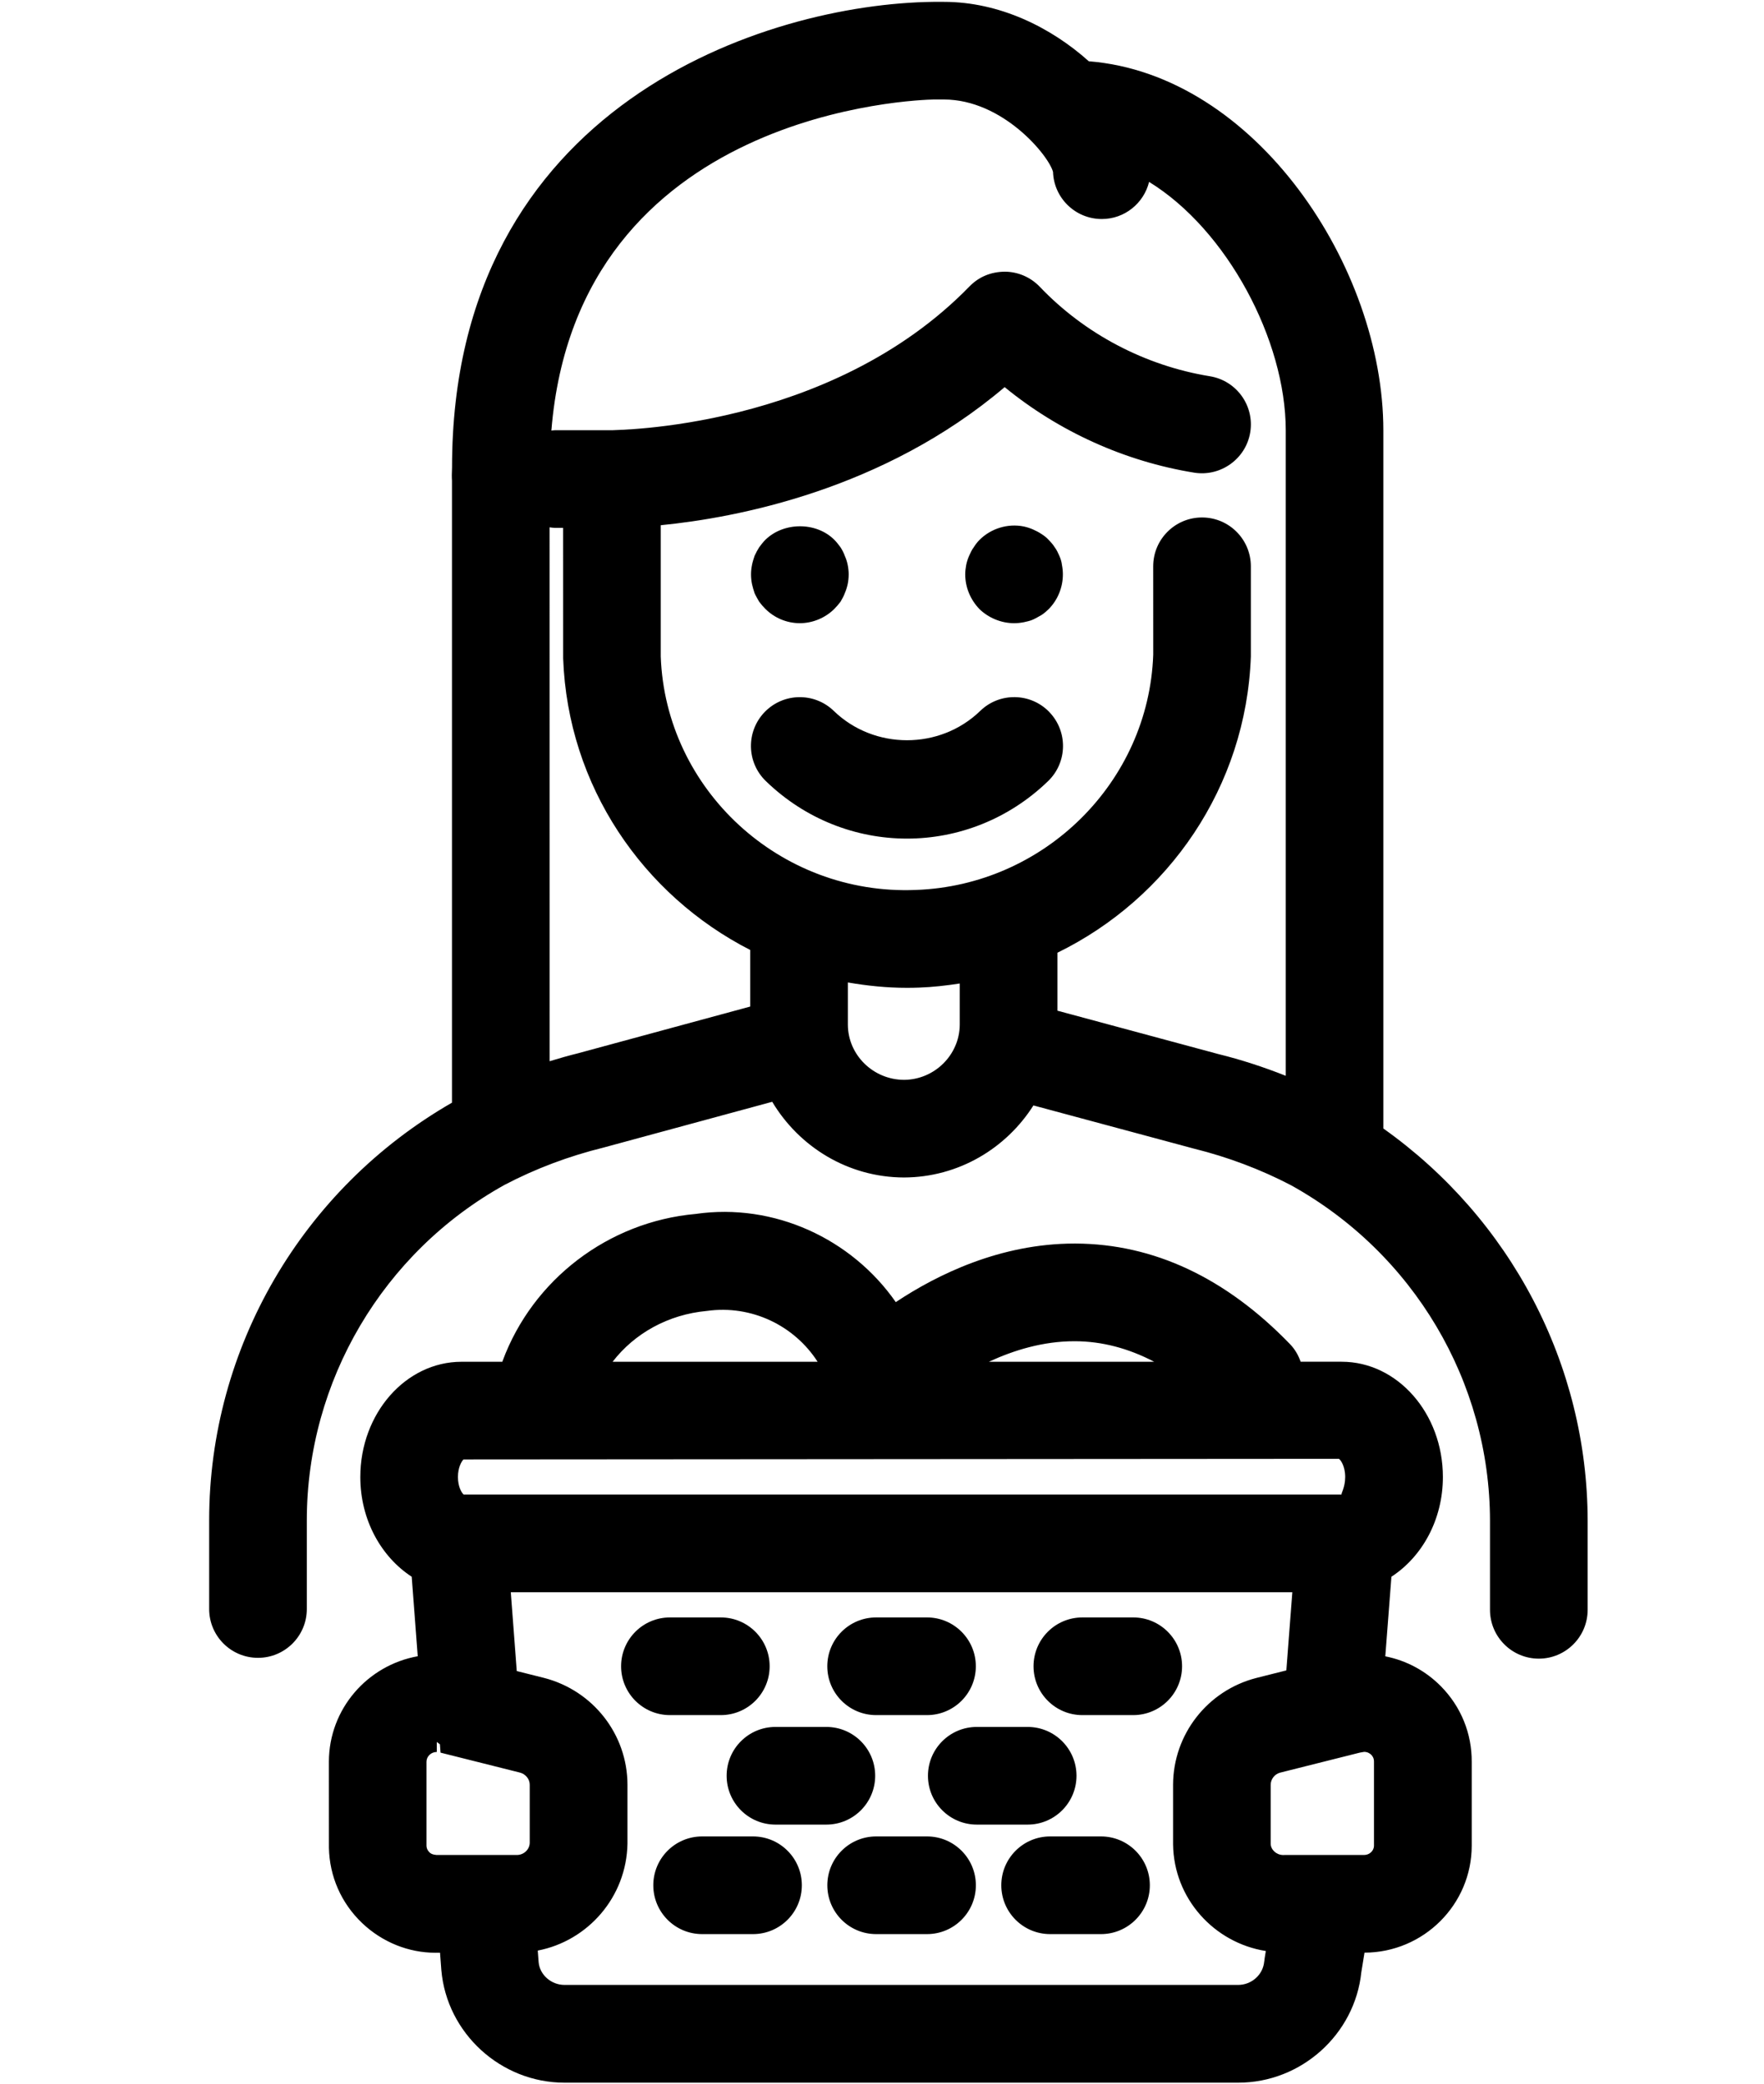 <?xml version="1.0" encoding="UTF-8"?>
<svg id="Laundry-Icons" xmlns="http://www.w3.org/2000/svg" width="54.187" height="64" viewBox="0 0 54.187 64">
  <defs>
    <style>
      .cls-1 {
        stroke-width: 0px;
      }
    </style>
  </defs>
  <path class="cls-1" d="M42.494,34.661V13.22c0-5.02-3.927-10.933-9.048-11.338C32.29.845,30.708.057,28.993.057h-.327c-5.113.062-14.783,3.146-14.78,14.3-.009.162-.009.323-.002.402v19.107c-4.601,2.645-7.456,7.533-7.459,12.819v2.732c0,.828.671,1.5,1.5,1.5s1.5-.672,1.5-1.5v-2.731c.002-4.271,2.343-8.224,6.074-10.295.952-.498,1.963-.88,3.041-1.146l5.181-1.406c.824,1.379,2.321,2.32,4.048,2.325,1.674-.006,3.139-.893,3.976-2.213l4.931,1.327c1.044.258,2.056.641,2.976,1.121,3.769,2.087,6.113,6.038,6.118,10.311v2.732c0,.828.672,1.5,1.5,1.5s1.5-.672,1.5-1.5v-2.734c-.006-4.804-2.368-9.275-6.275-12.048ZM17.789,32.341c-.304.075-.606.16-.905.252l-.002-16.397c.056.006.111.017.169.017h.247l.001,4.003c.141,3.929,2.454,7.279,5.747,8.961v1.737l-5.256,1.426ZM27.769,33.165c-.947-.003-1.72-.765-1.724-1.692v-1.299c.59.102,1.194.165,1.812.165.126,0,.253-.002.38-.007.423-.015.836-.063,1.245-.126v1.261c-.004.933-.777,1.695-1.714,1.698ZM32.482,31.043v-1.782c3.404-1.663,5.799-5.09,5.942-9.098v-2.77c0-.829-.672-1.5-1.5-1.5s-1.5.671-1.5,1.5l.001,2.716c-.14,3.911-3.344,7.084-7.294,7.224-4.181.17-7.687-3.093-7.834-7.17v-4.032c2.317-.228,6.843-1.08,10.564-4.241,1.665,1.362,3.688,2.281,5.823,2.627.81.13,1.588-.422,1.721-1.24.133-.818-.422-1.588-1.24-1.721-1.986-.323-3.842-1.298-5.225-2.748-.281-.295-.67-.462-1.077-.464-.432.006-.798.161-1.083.454-4.301,4.418-10.926,4.4-10.964,4.415-.002,0-.004.001-.007.001-.004-0-.008-.001-.012-.001h-1.747c-.039,0-.075.008-.113.011.802-9.864,11.303-10.16,11.747-10.168h.31c1.809,0,3.22,1.719,3.353,2.224.027.804.688,1.447,1.499,1.447.703,0,1.29-.486,1.452-1.14,2.392,1.469,4.198,4.859,4.198,7.632v19.822c-.68-.269-1.373-.496-2.069-.667l-4.942-1.332ZM23.1,17.94c-.02-.1-.03-.2-.03-.3,0-.09.01-.19.03-.29.02-.1.05-.19.08-.28.04-.09.09-.18.14-.26.06-.08.12-.16.19-.23.56-.55,1.56-.56,2.12,0,.07.07.13.15.19.23.05.08.1.17.13.26.04.09.07.18.09.28.02.1.03.2.03.29,0,.1-.01.2-.03.3-.02.09-.05.19-.09.28-.03.09-.08.17-.13.26-.06.08-.12.15-.19.22-.28.28-.67.44-1.06.44-.4,0-.78-.16-1.06-.44-.07-.07-.13-.14-.19-.22-.05-.09-.1-.17-.14-.26-.03-.09-.06-.19-.08-.28ZM30.09,18.71c-.28-.29-.44-.67-.44-1.07,0-.09.011-.19.03-.29.021-.1.05-.19.09-.28s.08-.18.141-.26c.05-.08.109-.16.18-.23.35-.35.87-.51,1.36-.41.09.02.189.05.279.09s.17.08.261.14c.079.05.159.11.22.18.07.07.14.15.189.23.061.08.101.17.141.26s.069.18.08.28c.02.1.029.2.029.29,0,.4-.159.79-.439,1.07-.061.06-.141.13-.22.18-.091.05-.171.1-.261.14s-.189.06-.279.08c-.101.02-.2.03-.301.03-.39,0-.779-.16-1.06-.43ZM32.231,21.867c.576.595.562,1.544-.033,2.121-1.216,1.178-2.776,1.768-4.337,1.768s-3.121-.589-4.337-1.768c-.595-.576-.61-1.526-.033-2.121.577-.594,1.526-.609,2.121-.033,1.24,1.201,3.258,1.202,4.499,0,.594-.577,1.545-.562,2.121.033ZM20.579,52.676c-.829,0-1.5-.672-1.5-1.5s.671-1.5,1.5-1.5h1.563c.829,0,1.5.672,1.5,1.5s-.671,1.5-1.5,1.5h-1.563ZM24.631,57.902c0,.828-.671,1.5-1.5,1.5h-1.563c-.829,0-1.5-.672-1.5-1.5s.671-1.5,1.5-1.5h1.563c.829,0,1.5.672,1.5,1.5ZM25.384,56.039h-1.563c-.829,0-1.5-.672-1.5-1.5s.671-1.5,1.5-1.5h1.563c.829,0,1.5.672,1.5,1.5s-.671,1.5-1.5,1.5ZM29.977,57.902c0,.828-.672,1.5-1.5,1.5h-1.563c-.829,0-1.5-.672-1.5-1.5s.671-1.5,1.5-1.5h1.563c.828,0,1.5.672,1.5,1.5ZM31.568,56.039h-1.563c-.828,0-1.5-.672-1.5-1.5s.672-1.5,1.5-1.5h1.563c.828,0,1.5.672,1.5,1.5s-.672,1.5-1.5,1.5ZM25.413,51.176c0-.828.671-1.5,1.5-1.5h1.563c.828,0,1.5.672,1.5,1.5s-.672,1.5-1.5,1.5h-1.563c-.829,0-1.5-.672-1.5-1.5ZM36.311,51.176c0,.828-.672,1.5-1.5,1.5h-1.563c-.828,0-1.5-.672-1.5-1.5s.672-1.5,1.5-1.5h1.563c.828,0,1.5.672,1.5,1.5ZM35.321,57.902c0,.828-.672,1.5-1.5,1.5h-1.563c-.828,0-1.5-.672-1.5-1.5s.672-1.5,1.5-1.5h1.563c.828,0,1.5.672,1.5,1.5ZM42.554,50.869l.188-2.443c.939-.61,1.581-1.747,1.581-3.063,0-1.952-1.395-3.54-3.109-3.54h-1.26c-.07-.197-.174-.383-.329-.543-1.97-2.036-4.184-3.075-6.58-3.087h-.04c-2.277,0-4.216.953-5.488,1.799-1.359-1.949-3.741-3.056-6.151-2.708-2.676.239-5.003,2.013-5.929,4.52-.002.006-.003.013-.005.02h-1.255c-1.714,0-3.109,1.588-3.109,3.54,0,1.315.641,2.452,1.579,3.062l.185,2.442c-1.546.277-2.726,1.618-2.729,3.239l.001,2.641c.017.881.378,1.701,1.017,2.312.62.591,1.429.915,2.258.915.021,0,.042-.001.063-.001h.075l.04.533c.167,1.941,1.83,3.458,3.782,3.458h20.699c1.935,0,3.582-1.484,3.78-3.395l.097-.598c1.817-.006,3.294-1.478,3.294-3.288v-2.566c.006-.877-.33-1.703-.947-2.328-.472-.477-1.064-.792-1.706-.919ZM33.029,41.193c.829.004,1.638.219,2.424.63h-5.075c.763-.353,1.658-.63,2.626-.63h.025ZM21.712,40.263c1.376-.194,2.691.452,3.404,1.561h-6.298c.672-.871,1.705-1.452,2.893-1.561ZM14.238,44.823l26.891-.019c.052.032.193.226.193.559s-.142.525-.109.539H14.242c-.06-.054-.175-.235-.175-.539,0-.293.11-.478.171-.54ZM13.19,56.887c-.04-.037-.087-.103-.089-.204v-2.574c0-.166.142-.301.316-.301h0l.001-.308c.029.028.065.046.096.072l.019.257,2.438.612c.177.046.301.201.301.372l0,1.785c-.004.207-.181.374-.396.374h-2.467c-.131-.011-.18-.045-.221-.085ZM38.834,60.246c-.035.402-.386.717-.803.717h-20.689c-.413,0-.763-.313-.796-.698l-.027-.357c1.54-.297,2.726-1.642,2.756-3.283v-1.817c-.005-1.539-1.054-2.884-2.56-3.274l-.841-.211-.183-2.42h24.007l-.184,2.4-.929.234c-1.496.388-2.545,1.732-2.55,3.276v1.831c.02,1.666,1.261,3.027,2.849,3.277l-.035.216c-.006.036-.011.073-.014.109ZM42.207,56.683c0,.159-.137.289-.305.289h-2.437c-.019,0-.037,0-.056.001-.206-.005-.374-.166-.376-.348v-1.808c.001-.176.125-.331.291-.374l2.448-.615c.016-.004.117-.02.132-.023.107.001.179.05.22.091.038.039.083.104.082.21v2.577Z"/>
</svg>